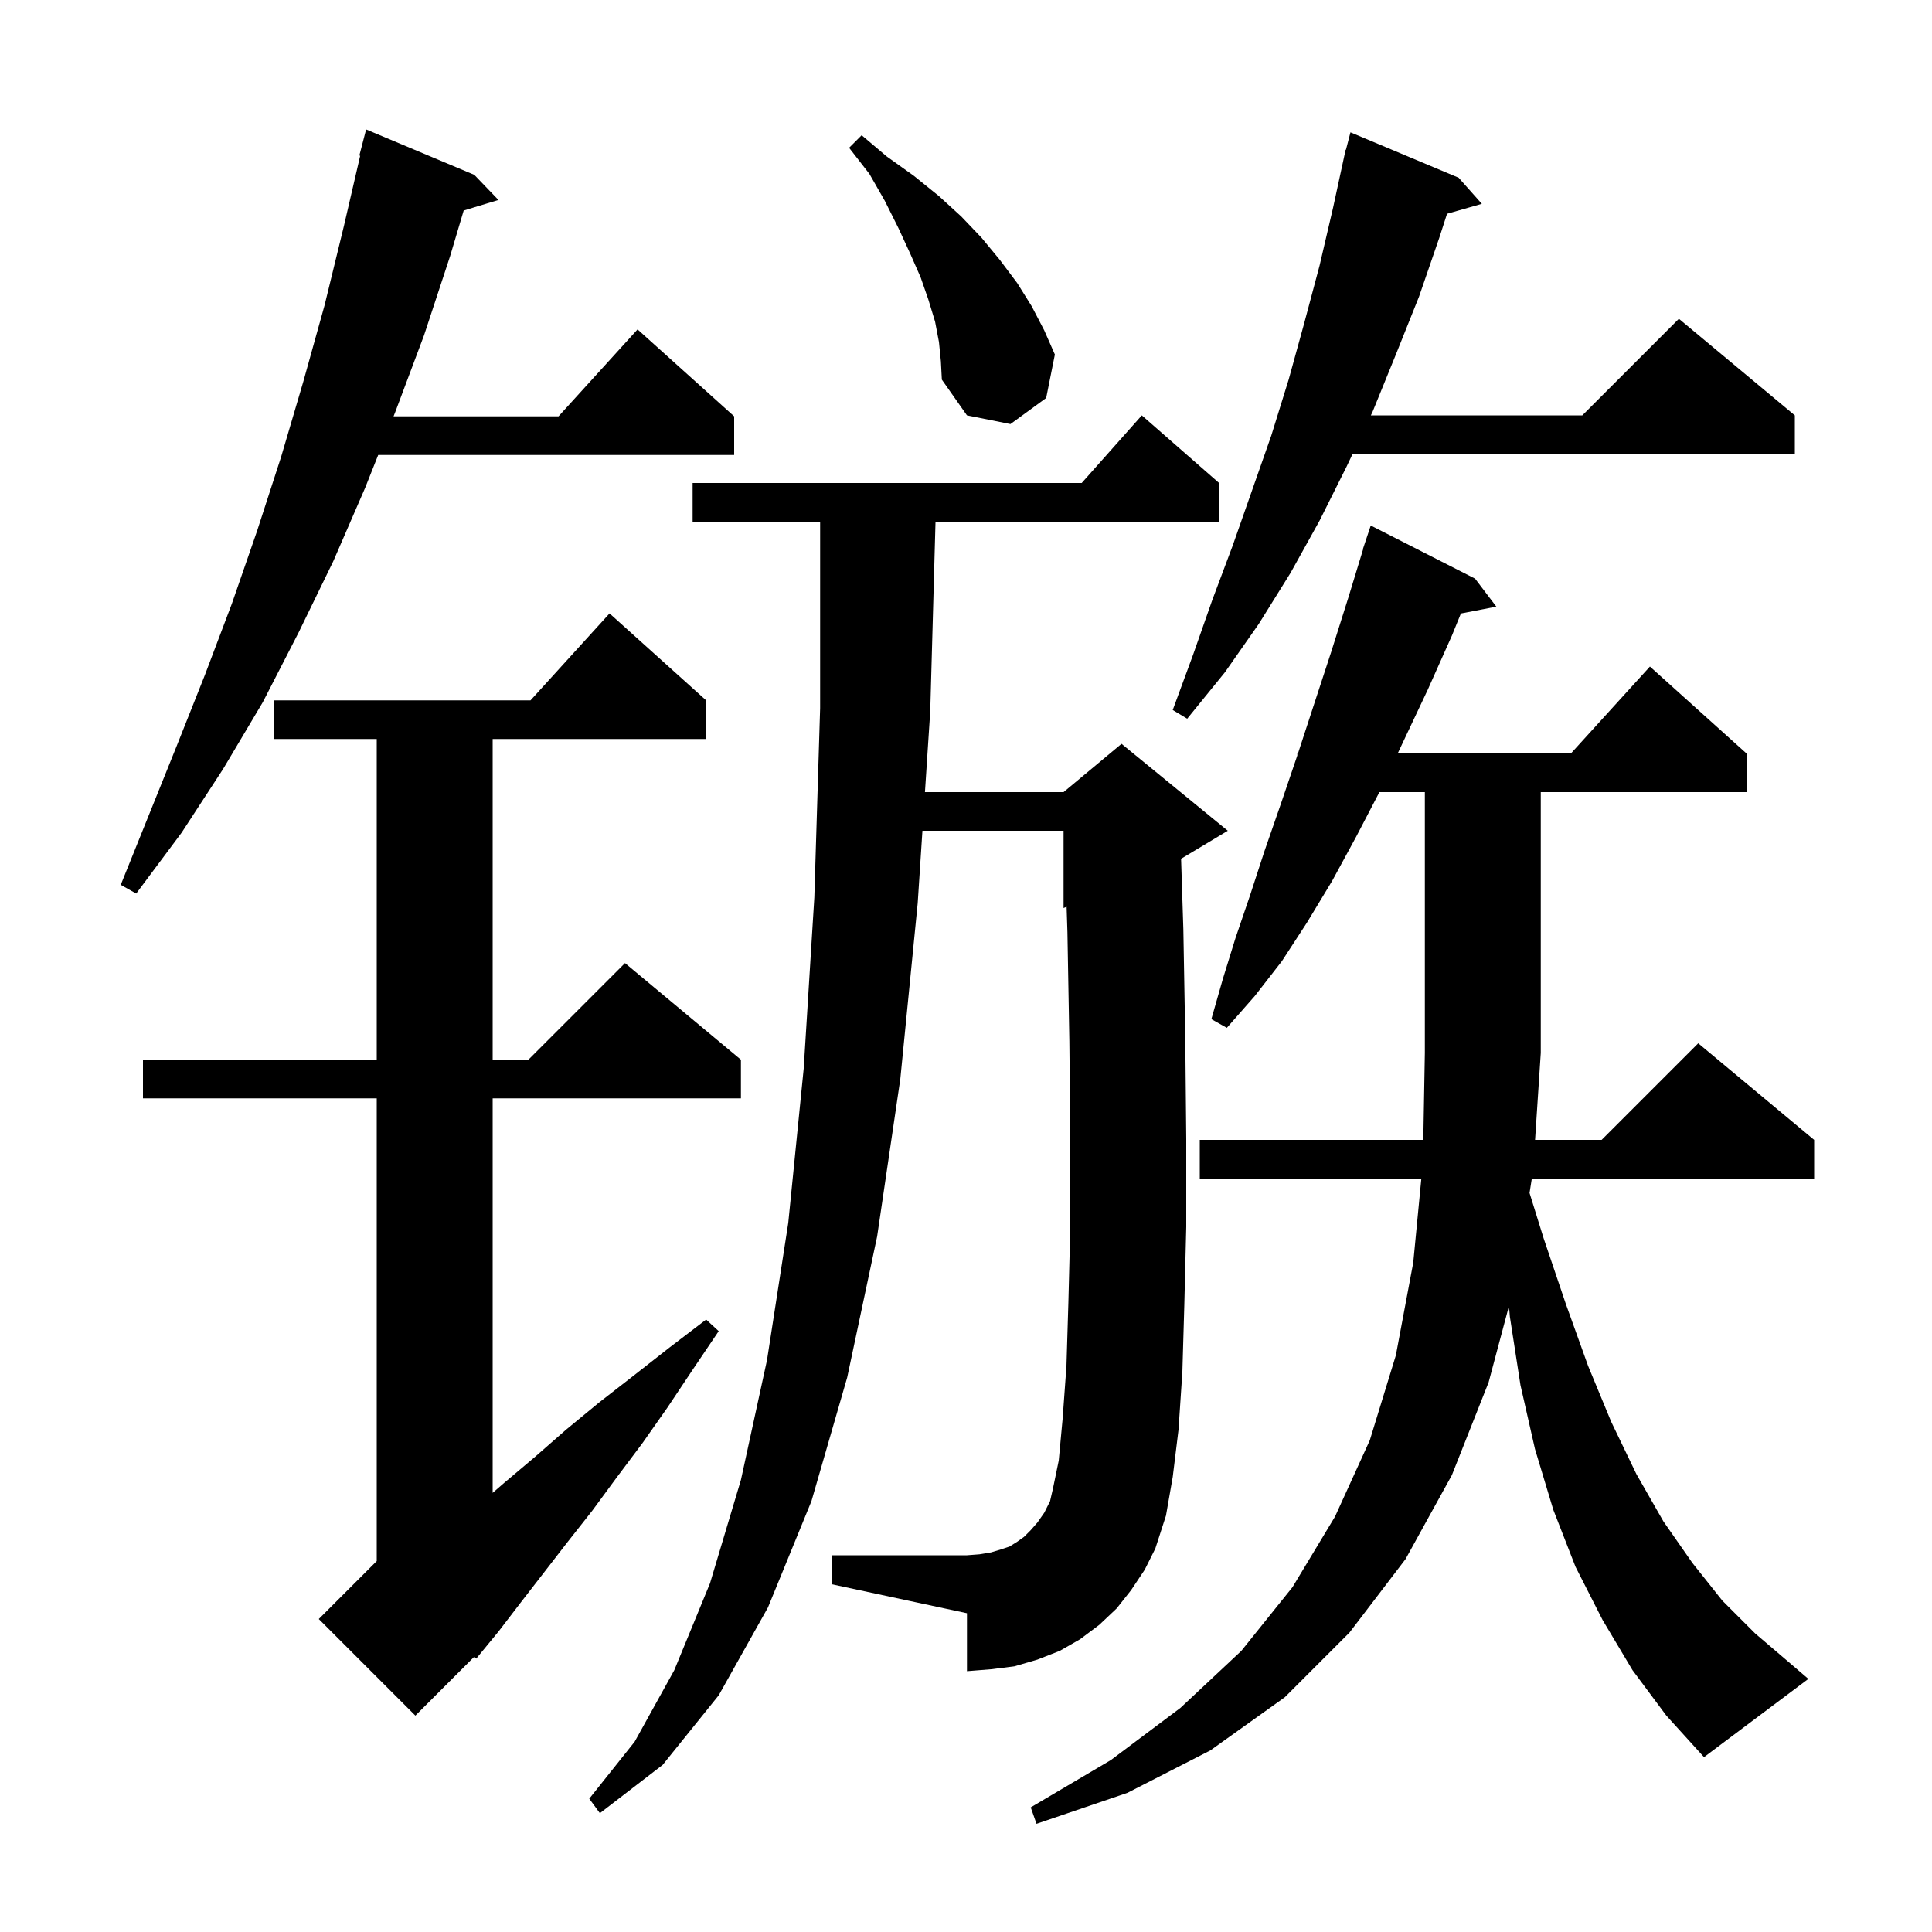 <svg xmlns="http://www.w3.org/2000/svg" xmlns:xlink="http://www.w3.org/1999/xlink" version="1.1" baseProfile="full" viewBox="0 0 200 200" width="200" height="200">
<g fill="black">
<path d="M 169.0 172.9 L 165.9 167.7 L 163.1 162.2 L 160.8 156.3 L 158.9 150.0 L 157.4 143.4 L 156.3 136.3 L 156.21 135.188 L 154.1 143.1 L 150.3 152.7 L 145.5 161.4 L 139.7 169.0 L 133.0 175.7 L 125.3 181.2 L 116.7 185.6 L 107.3 188.8 L 106.7 187.1 L 115.0 182.2 L 122.2 176.8 L 128.5 170.9 L 133.8 164.3 L 138.2 157.0 L 141.8 149.1 L 144.5 140.3 L 146.3 130.7 L 147.137 122.0 L 124.2 122.0 L 124.2 118.0 L 147.341 118.0 L 147.5 109.0 L 147.5 82.0 L 142.796 82.0 L 140.4 86.6 L 137.9 91.2 L 135.3 95.5 L 132.7 99.5 L 129.9 103.1 L 127.0 106.4 L 125.4 105.5 L 126.6 101.3 L 127.9 97.1 L 129.4 92.7 L 130.9 88.1 L 132.6 83.2 L 134.3 78.2 L 134.3 78.0 L 134.365 78.0 L 136.0 73.0 L 137.8 67.5 L 139.6 61.8 L 141.124 56.806 L 141.1 56.8 L 141.9 54.4 L 152.7 59.9 L 154.9 62.8 L 151.232 63.508 L 150.3 65.8 L 147.8 71.4 L 145.3 76.7 L 144.688 78.0 L 162.618 78.0 L 170.8 69.0 L 180.8 78.0 L 180.8 82.0 L 159.5 82.0 L 159.5 109.0 L 158.91 118.0 L 165.8 118.0 L 175.8 108.0 L 187.8 118.0 L 187.8 122.0 L 158.574 122.0 L 158.338 123.495 L 159.8 128.2 L 162.1 135.0 L 164.4 141.4 L 166.8 147.2 L 169.4 152.6 L 172.2 157.5 L 175.2 161.8 L 178.3 165.7 L 181.7 169.1 L 185.1 172.0 L 187.2 173.8 L 176.4 181.9 L 172.5 177.6 Z M 117.1 164.6 L 115.6 166.5 L 113.8 168.2 L 111.8 169.7 L 109.7 170.9 L 107.4 171.8 L 105.0 172.5 L 102.6 172.8 L 100.1 173.0 L 100.1 167.0 L 86.1 164.0 L 86.1 161.0 L 100.1 161.0 L 101.4 160.9 L 102.6 160.7 L 103.6 160.4 L 104.5 160.1 L 105.3 159.6 L 106.0 159.1 L 106.7 158.4 L 107.4 157.6 L 108.1 156.6 L 108.7 155.4 L 109.0 154.1 L 109.6 151.2 L 110.0 146.9 L 110.4 141.4 L 110.6 134.8 L 110.8 126.9 L 110.8 117.9 L 110.7 107.8 L 110.5 96.5 L 110.415 93.869 L 110.1 94.0 L 110.1 86.0 L 95.49 86.0 L 95.0 93.5 L 93.2 111.7 L 90.8 128.0 L 87.7 142.6 L 84.0 155.4 L 79.5 166.4 L 74.4 175.5 L 68.6 182.7 L 62.1 187.7 L 61.0 186.2 L 65.7 180.3 L 69.8 172.9 L 73.5 163.9 L 76.7 153.2 L 79.4 140.8 L 81.6 126.6 L 83.2 110.6 L 84.3 92.9 L 84.9 73.3 L 84.9 54.0 L 71.7 54.0 L 71.7 50.0 L 111.978 50.0 L 118.2 43.0 L 126.2 50.0 L 126.2 54.0 L 96.844 54.0 L 96.3 73.6 L 95.751 82.0 L 110.1 82.0 L 116.1 77.0 L 127.1 86.0 L 122.265 88.901 L 122.5 96.2 L 122.7 107.6 L 122.8 117.9 L 122.8 127.0 L 122.6 135.1 L 122.4 142.0 L 122.0 148.0 L 121.4 152.9 L 120.7 156.9 L 119.6 160.3 L 118.5 162.5 Z M 73.1 72.5 L 73.1 76.5 L 51.0 76.5 L 51.0 109.7 L 54.7 109.7 L 64.7 99.7 L 76.7 109.7 L 76.7 113.7 L 51.0 113.7 L 51.0 154.54 L 52.2 153.5 L 55.4 150.8 L 58.6 148.0 L 62.0 145.2 L 65.6 142.4 L 69.3 139.5 L 73.1 136.6 L 74.4 137.8 L 71.7 141.8 L 69.1 145.7 L 66.5 149.4 L 63.8 153.0 L 61.3 156.4 L 58.7 159.7 L 53.9 165.9 L 51.6 168.9 L 49.3 171.7 L 49.096 171.504 L 43.0 177.6 L 33.0 167.6 L 39.0 161.6 L 39.0 113.7 L 14.8 113.7 L 14.8 109.7 L 39.0 109.7 L 39.0 76.5 L 28.4 76.5 L 28.4 72.5 L 54.918 72.5 L 63.1 63.5 Z M 49.1 18.1 L 51.6 20.7 L 48.001 21.793 L 46.6 26.5 L 43.9 34.7 L 40.9 42.7 L 40.741 43.1 L 57.818 43.1 L 66.0 34.1 L 76.0 43.1 L 76.0 47.1 L 39.151 47.1 L 37.8 50.5 L 34.5 58.1 L 30.9 65.5 L 27.2 72.7 L 23.1 79.6 L 18.8 86.2 L 14.1 92.5 L 12.5 91.6 L 18.3 77.2 L 21.2 69.9 L 24.0 62.5 L 26.6 55.0 L 29.1 47.3 L 31.4 39.5 L 33.6 31.6 L 35.6 23.4 L 37.288 16.115 L 37.2 16.1 L 37.9 13.4 Z M 151.0 18.4 L 153.4 21.1 L 149.797 22.129 L 149.0 24.6 L 146.9 30.7 L 144.5 36.7 L 142.1 42.6 L 141.911 43.0 L 163.8 43.0 L 173.8 33.0 L 185.8 43.0 L 185.8 47.0 L 140.016 47.0 L 139.4 48.3 L 136.6 53.9 L 133.6 59.3 L 130.3 64.6 L 126.8 69.6 L 122.9 74.4 L 121.4 73.5 L 123.5 67.8 L 125.5 62.1 L 127.6 56.5 L 131.6 45.1 L 133.4 39.3 L 135.0 33.5 L 136.6 27.5 L 138.0 21.5 L 139.105 16.401 L 139.1 16.4 L 139.13 16.283 L 139.3 15.5 L 139.331 15.508 L 139.8 13.7 Z M 97.2 35.4 L 96.8 33.3 L 96.1 31.0 L 95.3 28.7 L 94.2 26.2 L 93.0 23.6 L 91.6 20.8 L 90.0 18.0 L 87.9 15.3 L 89.2 14.0 L 91.8 16.2 L 94.6 18.2 L 97.2 20.3 L 99.5 22.4 L 101.6 24.6 L 103.5 26.9 L 105.3 29.3 L 106.8 31.7 L 108.1 34.2 L 109.2 36.7 L 108.3 41.2 L 104.6 43.9 L 100.1 43.0 L 97.5 39.3 L 97.4 37.4 Z " />
</g>
</svg>

